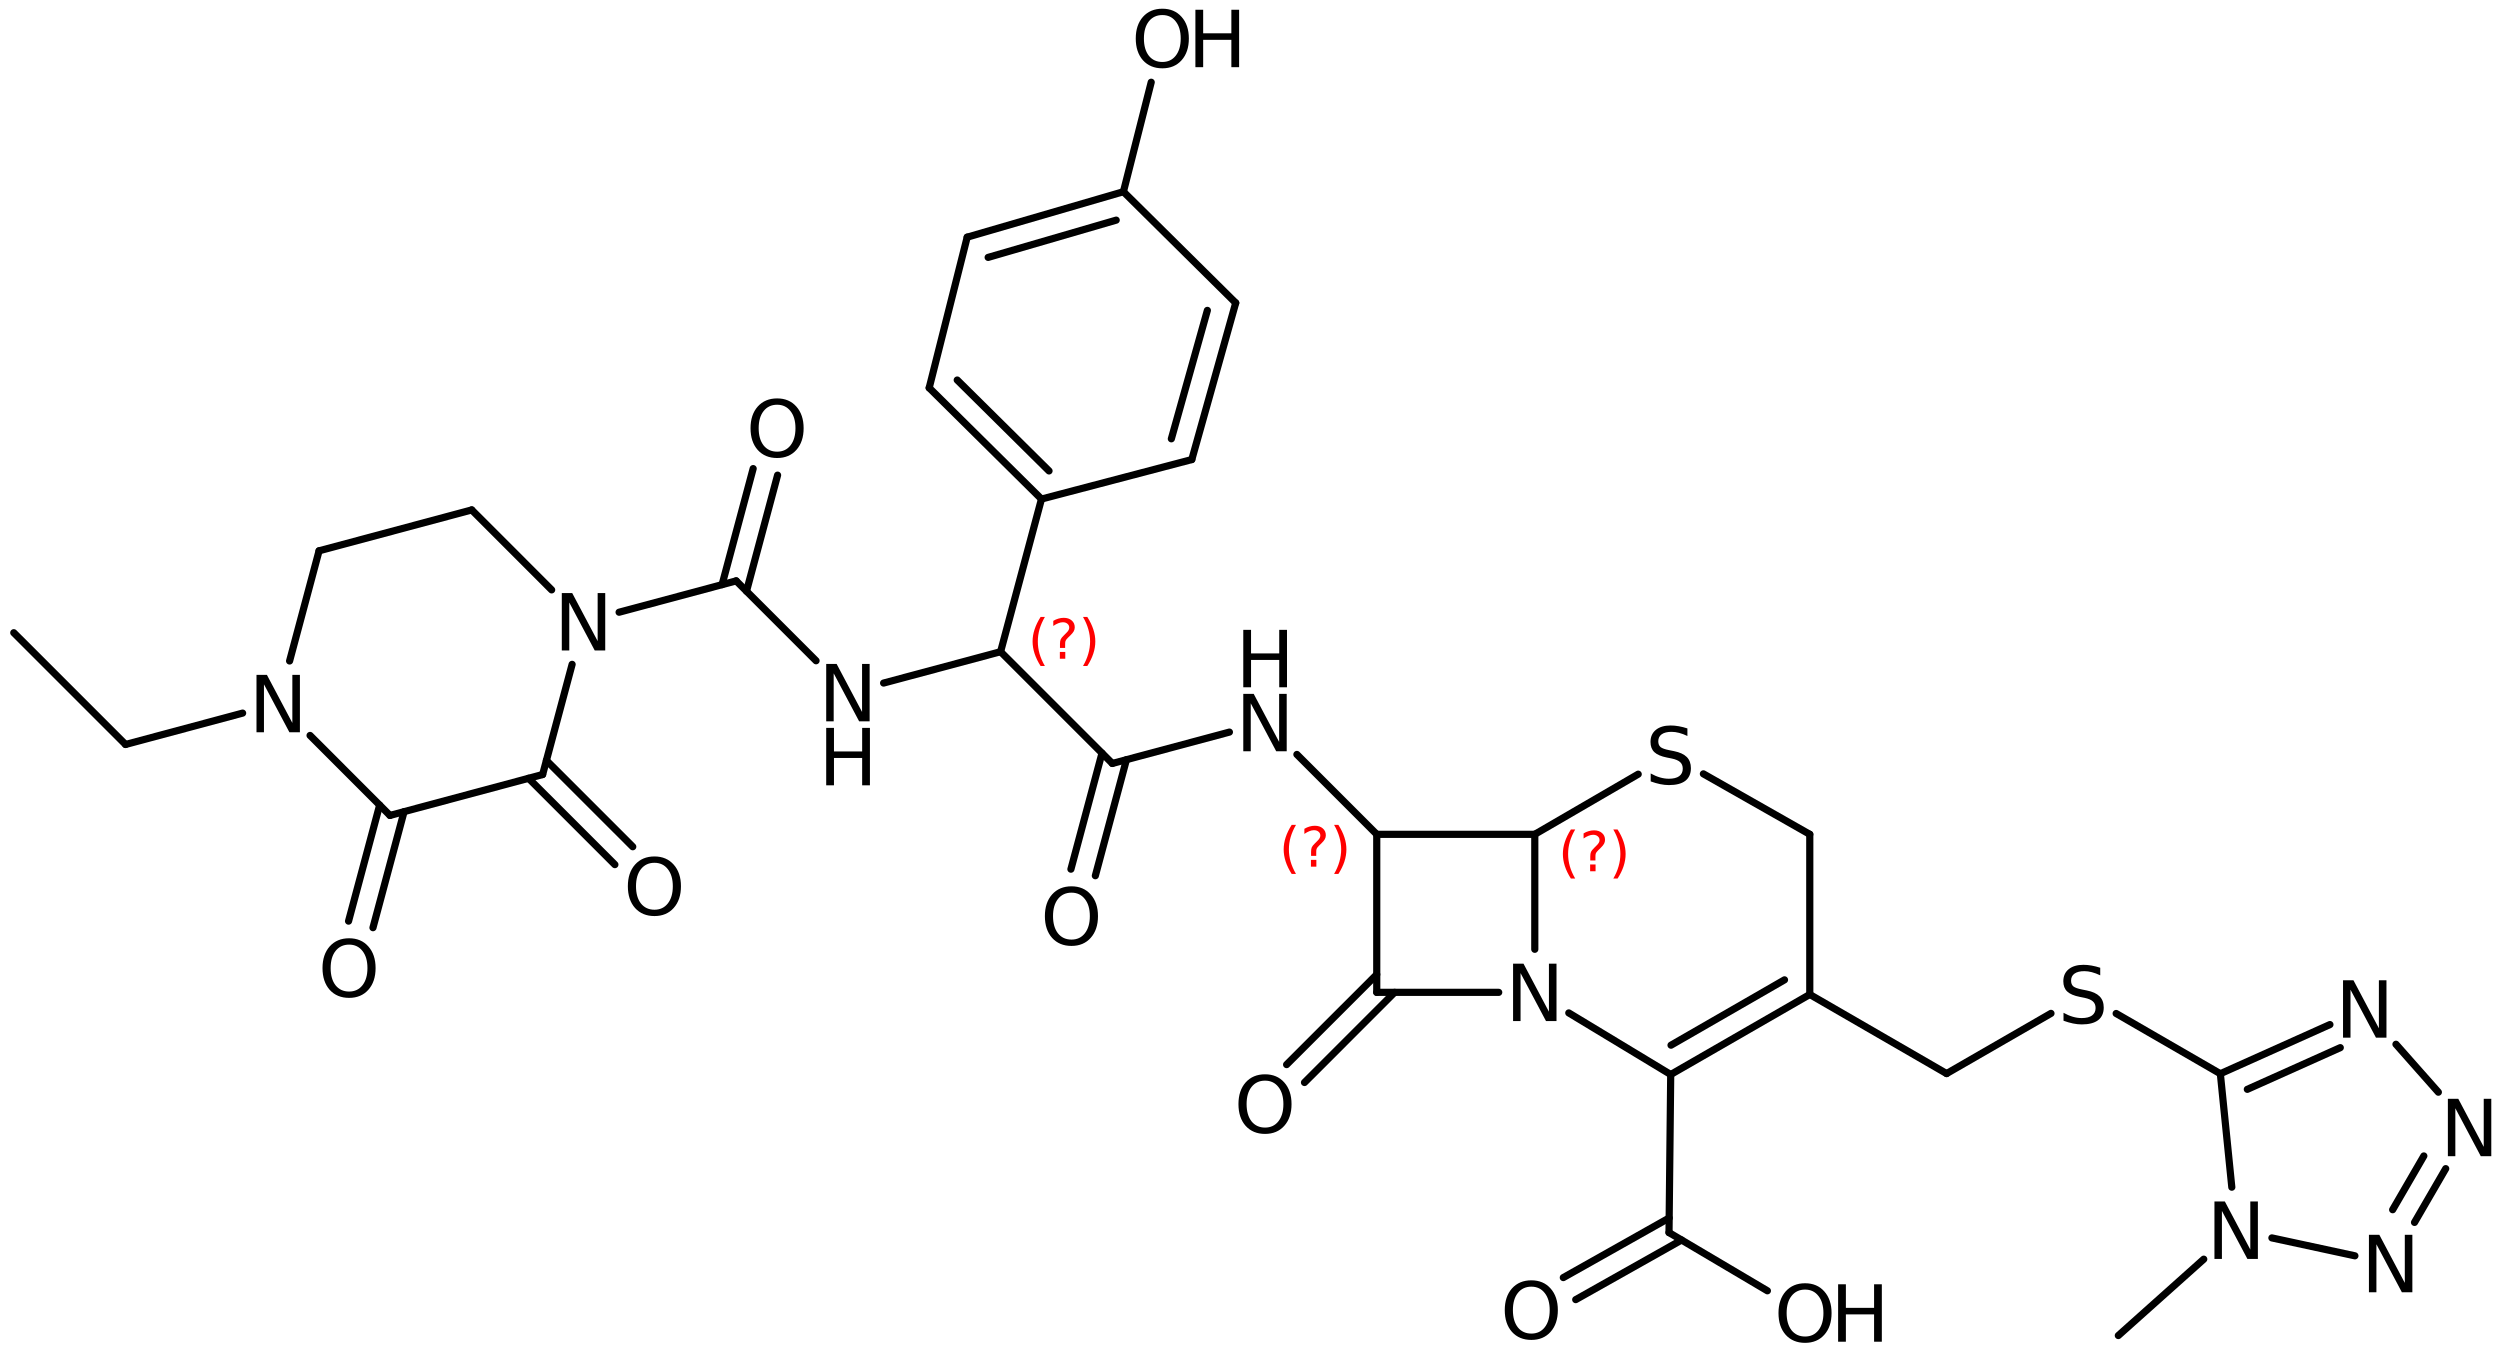 <?xml version='1.0' encoding='UTF-8'?>
<!DOCTYPE svg PUBLIC "-//W3C//DTD SVG 1.1//EN" "http://www.w3.org/Graphics/SVG/1.1/DTD/svg11.dtd">
<svg version='1.2' xmlns='http://www.w3.org/2000/svg' xmlns:xlink='http://www.w3.org/1999/xlink' width='160.716mm' height='86.887mm' viewBox='0 0 160.716 86.887'>
  <desc>Generated by the Chemistry Development Kit (http://github.com/cdk)</desc>
  <g stroke-linecap='round' stroke-linejoin='round' stroke='#000000' stroke-width='.462' fill='#000000'>
    <rect x='.0' y='.0' width='161.0' height='87.0' fill='#FFFFFF' stroke='none'/>
    <g id='mol1' class='mol'>
      <line id='mol1bnd1' class='bond' x1='.886' y1='40.676' x2='8.071' y2='47.86'/>
      <line id='mol1bnd2' class='bond' x1='8.071' y1='47.86' x2='15.597' y2='45.843'/>
      <line id='mol1bnd3' class='bond' x1='18.617' y1='42.492' x2='20.512' y2='35.41'/>
      <line id='mol1bnd4' class='bond' x1='20.512' y1='35.41' x2='30.326' y2='32.781'/>
      <line id='mol1bnd5' class='bond' x1='30.326' y1='32.781' x2='35.463' y2='37.921'/>
      <line id='mol1bnd6' class='bond' x1='36.779' y1='42.709' x2='34.884' y2='49.791'/>
      <g id='mol1bnd7' class='bond'>
        <line x1='35.127' y1='48.885' x2='40.677' y2='54.433'/>
        <line x1='33.978' y1='50.034' x2='39.528' y2='55.583'/>
      </g>
      <line id='mol1bnd8' class='bond' x1='34.884' y1='49.791' x2='25.07' y2='52.421'/>
      <line id='mol1bnd9' class='bond' x1='19.933' y1='47.28' x2='25.07' y2='52.421'/>
      <g id='mol1bnd10' class='bond'>
        <line x1='25.977' y1='52.178' x2='23.977' y2='59.637'/>
        <line x1='24.407' y1='51.757' x2='22.407' y2='59.216'/>
      </g>
      <line id='mol1bnd11' class='bond' x1='39.8' y1='39.358' x2='47.326' y2='37.342'/>
      <g id='mol1bnd12' class='bond'>
        <line x1='46.419' y1='37.584' x2='48.418' y2='30.125'/>
        <line x1='47.99' y1='38.005' x2='49.988' y2='30.546'/>
      </g>
      <line id='mol1bnd13' class='bond' x1='47.326' y1='37.342' x2='52.461' y2='42.477'/>
      <line id='mol1bnd14' class='bond' x1='56.804' y1='43.911' x2='64.324' y2='41.896'/>
      <line id='mol1bnd15' class='bond' x1='64.324' y1='41.896' x2='66.953' y2='32.082'/>
      <g id='mol1bnd16' class='bond'>
        <line x1='59.734' y1='24.934' x2='66.953' y2='32.082'/>
        <line x1='61.537' y1='24.431' x2='67.438' y2='30.274'/>
      </g>
      <line id='mol1bnd17' class='bond' x1='59.734' y1='24.934' x2='62.177' y2='15.247'/>
      <g id='mol1bnd18' class='bond'>
        <line x1='72.22' y1='12.324' x2='62.177' y2='15.247'/>
        <line x1='71.756' y1='14.152' x2='63.525' y2='16.547'/>
      </g>
      <line id='mol1bnd19' class='bond' x1='72.22' y1='12.324' x2='79.44' y2='19.472'/>
      <g id='mol1bnd20' class='bond'>
        <line x1='76.616' y1='29.544' x2='79.44' y2='19.472'/>
        <line x1='75.302' y1='28.209' x2='77.617' y2='19.954'/>
      </g>
      <line id='mol1bnd21' class='bond' x1='66.953' y1='32.082' x2='76.616' y2='29.544'/>
      <line id='mol1bnd22' class='bond' x1='72.22' y1='12.324' x2='74.007' y2='5.287'/>
      <line id='mol1bnd23' class='bond' x1='64.324' y1='41.896' x2='71.508' y2='49.08'/>
      <g id='mol1bnd24' class='bond'>
        <line x1='72.415' y1='48.837' x2='70.416' y2='56.297'/>
        <line x1='70.844' y1='48.417' x2='68.846' y2='55.876'/>
      </g>
      <line id='mol1bnd25' class='bond' x1='71.508' y1='49.08' x2='79.034' y2='47.064'/>
      <line id='mol1bnd26' class='bond' x1='83.373' y1='48.501' x2='88.506' y2='53.635'/>
      <line id='mol1bnd27' class='bond' x1='88.506' y1='53.635' x2='98.666' y2='53.635'/>
      <line id='mol1bnd28' class='bond' x1='98.666' y1='53.635' x2='98.666' y2='61.026'/>
      <line id='mol1bnd29' class='bond' x1='96.347' y1='63.795' x2='88.506' y2='63.795'/>
      <line id='mol1bnd30' class='bond' x1='88.506' y1='53.635' x2='88.506' y2='63.795'/>
      <g id='mol1bnd31' class='bond'>
        <line x1='89.656' y1='63.795' x2='83.862' y2='69.589'/>
        <line x1='88.506' y1='62.645' x2='82.712' y2='68.439'/>
      </g>
      <line id='mol1bnd32' class='bond' x1='100.852' y1='65.117' x2='107.404' y2='69.078'/>
      <g id='mol1bnd33' class='bond'>
        <line x1='107.404' y1='69.078' x2='116.344' y2='63.93'/>
        <line x1='107.424' y1='67.191' x2='114.719' y2='62.991'/>
      </g>
      <line id='mol1bnd34' class='bond' x1='116.344' y1='63.93' x2='116.344' y2='53.635'/>
      <line id='mol1bnd35' class='bond' x1='116.344' y1='53.635' x2='109.505' y2='49.749'/>
      <line id='mol1bnd36' class='bond' x1='98.666' y1='53.635' x2='105.314' y2='49.77'/>
      <line id='mol1bnd37' class='bond' x1='116.344' y1='63.93' x2='125.14' y2='69.016'/>
      <line id='mol1bnd38' class='bond' x1='125.14' y1='69.016' x2='131.85' y2='65.147'/>
      <line id='mol1bnd39' class='bond' x1='136.04' y1='65.154' x2='142.738' y2='69.026'/>
      <g id='mol1bnd40' class='bond'>
        <line x1='149.782' y1='65.866' x2='142.738' y2='69.026'/>
        <line x1='150.448' y1='67.35' x2='144.473' y2='70.029'/>
      </g>
      <line id='mol1bnd41' class='bond' x1='154.028' y1='67.132' x2='156.753' y2='70.213'/>
      <g id='mol1bnd42' class='bond'>
        <line x1='155.221' y1='78.584' x2='157.226' y2='75.128'/>
        <line x1='153.815' y1='77.768' x2='155.82' y2='74.312'/>
      </g>
      <line id='mol1bnd43' class='bond' x1='151.388' y1='80.732' x2='146.053' y2='79.581'/>
      <line id='mol1bnd44' class='bond' x1='142.738' y1='69.026' x2='143.475' y2='76.32'/>
      <line id='mol1bnd45' class='bond' x1='141.671' y1='80.948' x2='136.18' y2='85.857'/>
      <line id='mol1bnd46' class='bond' x1='107.404' y1='69.078' x2='107.295' y2='79.238'/>
      <g id='mol1bnd47' class='bond'>
        <line x1='108.103' y1='79.716' x2='101.298' y2='83.548'/>
        <line x1='107.305' y1='78.299' x2='100.5' y2='82.131'/>
      </g>
      <line id='mol1bnd48' class='bond' x1='107.295' y1='79.238' x2='113.619' y2='82.98'/>
      <path id='mol1atm3' class='atom' d='M16.489 43.384h.669l1.636 3.09v-3.09h.486v3.692h-.675l-1.636 -3.083v3.083h-.48v-3.692z' stroke='none'/>
      <path id='mol1atm6' class='atom' d='M36.116 38.125h.669l1.636 3.09v-3.09h.487v3.692h-.675l-1.636 -3.084v3.084h-.481v-3.692z' stroke='none'/>
      <path id='mol1atm8' class='atom' d='M42.073 55.466q-.548 -.0 -.87 .407q-.317 .402 -.317 1.101q.0 .7 .317 1.107q.322 .402 .87 .402q.541 -.0 .857 -.402q.323 -.407 .323 -1.107q-.0 -.699 -.323 -1.101q-.316 -.407 -.857 -.407zM42.073 55.058q.772 .0 1.234 .523q.469 .523 .469 1.393q-.0 .876 -.469 1.399q-.462 .517 -1.234 .517q-.779 .0 -1.247 -.517q-.463 -.523 -.463 -1.399q.0 -.87 .463 -1.393q.468 -.523 1.247 -.523z' stroke='none'/>
      <path id='mol1atm10' class='atom' d='M22.442 60.726q-.547 -.0 -.87 .407q-.316 .402 -.316 1.101q.0 .7 .316 1.107q.323 .402 .87 .402q.542 -.0 .858 -.402q.322 -.407 .322 -1.107q.0 -.699 -.322 -1.101q-.316 -.407 -.858 -.407zM22.442 60.318q.773 .0 1.235 .523q.468 .523 .468 1.393q.0 .876 -.468 1.399q-.462 .517 -1.235 .517q-.778 .0 -1.247 -.517q-.462 -.523 -.462 -1.399q.0 -.87 .462 -1.393q.469 -.523 1.247 -.523z' stroke='none'/>
      <path id='mol1atm12' class='atom' d='M49.959 26.019q-.548 .0 -.87 .408q-.317 .401 -.317 1.101q.0 .699 .317 1.107q.322 .401 .87 .401q.541 .0 .857 -.401q.322 -.408 .322 -1.107q.0 -.7 -.322 -1.101q-.316 -.408 -.857 -.408zM49.959 25.612q.772 -.0 1.234 .523q.469 .523 .469 1.393q-.0 .876 -.469 1.399q-.462 .517 -1.234 .517q-.779 -.0 -1.247 -.517q-.463 -.523 -.463 -1.399q.0 -.87 .463 -1.393q.468 -.523 1.247 -.523z' stroke='none'/>
      <g id='mol1atm13' class='atom'>
        <path d='M53.114 42.68h.669l1.636 3.09v-3.09h.487v3.692h-.675l-1.636 -3.084v3.084h-.481v-3.692z' stroke='none'/>
        <path d='M53.114 46.793h.499v1.515h1.812v-1.515h.499v3.692h-.499v-1.758h-1.812v1.758h-.499v-3.692z' stroke='none'/>
      </g>
      <g id='mol1atm21' class='atom'>
        <path d='M74.724 .968q-.548 -.0 -.87 .407q-.316 .401 -.316 1.101q-.0 .699 .316 1.107q.322 .401 .87 .401q.541 .0 .857 -.401q.323 -.408 .323 -1.107q-.0 -.7 -.323 -1.101q-.316 -.407 -.857 -.407zM74.724 .56q.772 -.0 1.234 .523q.469 .523 .469 1.393q-.0 .876 -.469 1.399q-.462 .517 -1.234 .517q-.779 -.0 -1.247 -.517q-.463 -.523 -.463 -1.399q.0 -.87 .463 -1.393q.468 -.523 1.247 -.523z' stroke='none'/>
        <path d='M76.848 .627h.499v1.514h1.813v-1.514h.498v3.692h-.498v-1.758h-1.813v1.758h-.499v-3.692z' stroke='none'/>
      </g>
      <path id='mol1atm23' class='atom' d='M68.882 57.386q-.548 -.0 -.87 .407q-.317 .402 -.317 1.101q.0 .7 .317 1.107q.322 .402 .87 .402q.541 -.0 .857 -.402q.323 -.407 .323 -1.107q-.0 -.699 -.323 -1.101q-.316 -.407 -.857 -.407zM68.882 56.978q.772 .0 1.234 .523q.469 .523 .469 1.393q-.0 .876 -.469 1.399q-.462 .517 -1.234 .517q-.779 .0 -1.247 -.517q-.463 -.523 -.463 -1.399q.0 -.87 .463 -1.393q.468 -.523 1.247 -.523z' stroke='none'/>
      <g id='mol1atm24' class='atom'>
        <path d='M79.926 44.605h.669l1.636 3.09v-3.09h.487v3.692h-.675l-1.637 -3.084v3.084h-.48v-3.692z' stroke='none'/>
        <path d='M79.926 40.491h.499v1.515h1.812v-1.515h.499v3.692h-.499v-1.758h-1.812v1.758h-.499v-3.692z' stroke='none'/>
      </g>
      <path id='mol1atm27' class='atom' d='M97.27 61.949h.669l1.636 3.09v-3.09h.487v3.692h-.675l-1.636 -3.084v3.084h-.481v-3.692z' stroke='none'/>
      <path id='mol1atm29' class='atom' d='M81.325 69.471q-.547 -.0 -.87 .407q-.316 .402 -.316 1.101q-.0 .7 .316 1.107q.323 .402 .87 .402q.541 -.0 .858 -.402q.322 -.407 .322 -1.107q-.0 -.699 -.322 -1.101q-.317 -.407 -.858 -.407zM81.325 69.063q.772 .0 1.235 .523q.468 .523 .468 1.393q-.0 .876 -.468 1.399q-.463 .517 -1.235 .517q-.779 .0 -1.247 -.517q-.462 -.523 -.462 -1.399q-.0 -.87 .462 -1.393q.468 -.523 1.247 -.523z' stroke='none'/>
      <path id='mol1atm33' class='atom' d='M108.477 46.828v.486q-.28 -.134 -.535 -.201q-.249 -.066 -.487 -.066q-.407 -.0 -.632 .158q-.219 .158 -.219 .45q-.0 .243 .146 .371q.152 .121 .559 .2l.305 .061q.553 .11 .821 .377q.267 .268 .267 .718q.0 .535 -.359 .815q-.358 .274 -1.058 .274q-.261 -.0 -.559 -.061q-.292 -.061 -.609 -.176v-.511q.304 .17 .596 .255q.292 .085 .572 .085q.432 .0 .663 -.164q.231 -.17 .231 -.48q.0 -.274 -.17 -.426q-.164 -.152 -.541 -.231l-.305 -.061q-.559 -.11 -.809 -.347q-.249 -.237 -.249 -.657q.0 -.492 .341 -.772q.346 -.286 .955 -.286q.255 -.0 .523 .049q.273 .048 .553 .14z' stroke='none'/>
      <path id='mol1atm35' class='atom' d='M135.016 62.214v.486q-.28 -.134 -.536 -.201q-.249 -.067 -.486 -.067q-.408 .0 -.633 .159q-.219 .158 -.219 .45q.0 .243 .146 .371q.152 .121 .56 .2l.304 .061q.553 .11 .821 .377q.268 .268 .268 .718q-.0 .535 -.359 .815q-.359 .274 -1.058 .274q-.262 -.0 -.56 -.061q-.292 -.061 -.608 -.176v-.511q.304 .17 .596 .255q.292 .085 .572 .085q.431 .0 .663 -.164q.231 -.17 .231 -.48q-.0 -.274 -.171 -.426q-.164 -.152 -.541 -.231l-.304 -.061q-.56 -.11 -.809 -.347q-.249 -.237 -.249 -.657q-.0 -.492 .34 -.772q.347 -.286 .955 -.286q.256 -.0 .523 .049q.274 .048 .554 .14z' stroke='none'/>
      <path id='mol1atm37' class='atom' d='M150.625 63.016h.669l1.636 3.09v-3.09h.487v3.692h-.675l-1.637 -3.083v3.083h-.48v-3.692z' stroke='none'/>
      <path id='mol1atm38' class='atom' d='M157.365 70.638h.669l1.636 3.089v-3.089h.486v3.692h-.675l-1.636 -3.084v3.084h-.48v-3.692z' stroke='none'/>
      <path id='mol1atm39' class='atom' d='M152.29 79.382h.669l1.637 3.09v-3.09h.486v3.692h-.675l-1.636 -3.084v3.084h-.481v-3.692z' stroke='none'/>
      <path id='mol1atm40' class='atom' d='M142.359 77.239h.669l1.636 3.09v-3.09h.487v3.692h-.675l-1.637 -3.084v3.084h-.48v-3.692z' stroke='none'/>
      <path id='mol1atm43' class='atom' d='M98.445 82.715q-.547 -.0 -.87 .407q-.316 .402 -.316 1.101q.0 .699 .316 1.107q.323 .401 .87 .401q.541 .0 .858 -.401q.322 -.408 .322 -1.107q.0 -.699 -.322 -1.101q-.317 -.407 -.858 -.407zM98.445 82.307q.773 .0 1.235 .523q.468 .523 .468 1.393q.0 .876 -.468 1.399q-.462 .517 -1.235 .517q-.778 -.0 -1.247 -.517q-.462 -.523 -.462 -1.399q-.0 -.87 .462 -1.393q.469 -.523 1.247 -.523z' stroke='none'/>
      <g id='mol1atm44' class='atom'>
        <path d='M116.042 82.903q-.548 .0 -.87 .408q-.316 .401 -.316 1.101q-.0 .699 .316 1.107q.322 .401 .87 .401q.541 -.0 .857 -.401q.323 -.408 .323 -1.107q-.0 -.7 -.323 -1.101q-.316 -.408 -.857 -.408zM116.042 82.496q.772 -.0 1.234 .523q.469 .523 .469 1.393q-.0 .875 -.469 1.398q-.462 .517 -1.234 .517q-.779 .0 -1.247 -.517q-.462 -.523 -.462 -1.398q-.0 -.87 .462 -1.393q.468 -.523 1.247 -.523z' stroke='none'/>
        <path d='M118.166 82.562h.499v1.515h1.813v-1.515h.498v3.692h-.498v-1.757h-1.813v1.757h-.499v-3.692z' stroke='none'/>
      </g>
      <path d='M67.173 39.661q-.23 .396 -.345 .788q-.11 .387 -.11 .788q-.0 .4 .11 .792q.115 .391 .345 .787h-.276q-.26 -.409 -.388 -.8q-.128 -.392 -.128 -.779q.0 -.388 .128 -.775q.128 -.392 .388 -.801h.276zM68.134 41.909h.349v.439h-.349v-.439zM68.474 41.654h-.332v-.264q.0 -.179 .047 -.29q.051 -.11 .209 -.259l.153 -.154q.098 -.093 .141 -.174q.046 -.081 .046 -.166q.0 -.154 -.115 -.247q-.11 -.098 -.298 -.098q-.136 -.0 -.293 .064q-.154 .059 -.32 .174v-.328q.162 -.097 .328 -.144q.166 -.051 .345 -.051q.319 -.0 .511 .17q.196 .166 .196 .443q-.0 .132 -.064 .251q-.064 .115 -.217 .264l-.154 .149q-.08 .081 -.114 .128q-.035 .046 -.047 .089q-.013 .038 -.017 .089q-.005 .052 -.005 .141v.213zM69.622 39.661h.277q.26 .409 .387 .801q.128 .387 .128 .775q.0 .387 -.128 .779q-.127 .391 -.387 .8h-.277q.23 -.396 .341 -.787q.115 -.392 .115 -.792q-.0 -.401 -.115 -.788q-.111 -.392 -.341 -.788z' stroke='none' fill='#FF0000'/>
      <path d='M83.315 53.029q-.23 .396 -.345 .788q-.111 .388 -.111 .788q-.0 .4 .111 .792q.115 .391 .345 .787h-.277q-.26 -.408 -.388 -.8q-.127 -.392 -.127 -.779q-.0 -.388 .127 -.775q.128 -.392 .388 -.801h.277zM84.275 55.278h.349v.438h-.349v-.438zM84.616 55.022h-.332v-.264q-.0 -.179 .046 -.289q.051 -.111 .209 -.26l.153 -.153q.098 -.094 .141 -.175q.047 -.081 .047 -.166q-.0 -.153 -.115 -.247q-.111 -.098 -.298 -.098q-.137 .0 -.294 .064q-.153 .06 -.319 .175v-.328q.161 -.098 .327 -.145q.166 -.051 .345 -.051q.32 -.0 .511 .17q.196 .166 .196 .443q.0 .132 -.064 .251q-.064 .115 -.217 .264l-.153 .149q-.081 .081 -.115 .128q-.034 .047 -.047 .089q-.013 .039 -.017 .09q-.004 .051 -.004 .14v.213zM85.763 53.029h.277q.26 .409 .388 .801q.127 .387 .127 .775q.0 .387 -.127 .779q-.128 .392 -.388 .8h-.277q.23 -.396 .341 -.787q.115 -.392 .115 -.792q.0 -.4 -.115 -.788q-.111 -.392 -.341 -.788z' stroke='none' fill='#FF0000'/>
      <path d='M101.264 53.324q-.23 .396 -.345 .788q-.111 .387 -.111 .787q.0 .401 .111 .792q.115 .392 .345 .788h-.277q-.26 -.409 -.388 -.8q-.127 -.392 -.127 -.78q-.0 -.387 .127 -.774q.128 -.392 .388 -.801h.277zM102.224 55.572h.349v.439h-.349v-.439zM102.565 55.317h-.332v-.264q-.0 -.179 .047 -.29q.051 -.11 .208 -.259l.153 -.154q.098 -.093 .141 -.174q.047 -.081 .047 -.166q-.0 -.154 -.115 -.247q-.111 -.098 -.298 -.098q-.136 -.0 -.294 .064q-.153 .059 -.319 .174v-.328q.161 -.098 .328 -.144q.166 -.052 .344 -.052q.32 .0 .511 .171q.196 .166 .196 .443q.0 .132 -.064 .251q-.064 .115 -.217 .264l-.153 .149q-.081 .081 -.115 .128q-.034 .046 -.047 .089q-.013 .038 -.017 .089q-.004 .051 -.004 .141v.213zM103.713 53.324h.276q.26 .409 .388 .801q.128 .387 .128 .774q-.0 .388 -.128 .78q-.128 .391 -.388 .8h-.276q.23 -.396 .34 -.788q.115 -.391 .115 -.792q.0 -.4 -.115 -.787q-.11 -.392 -.34 -.788z' stroke='none' fill='#FF0000'/>
    </g>
  </g>
</svg>
